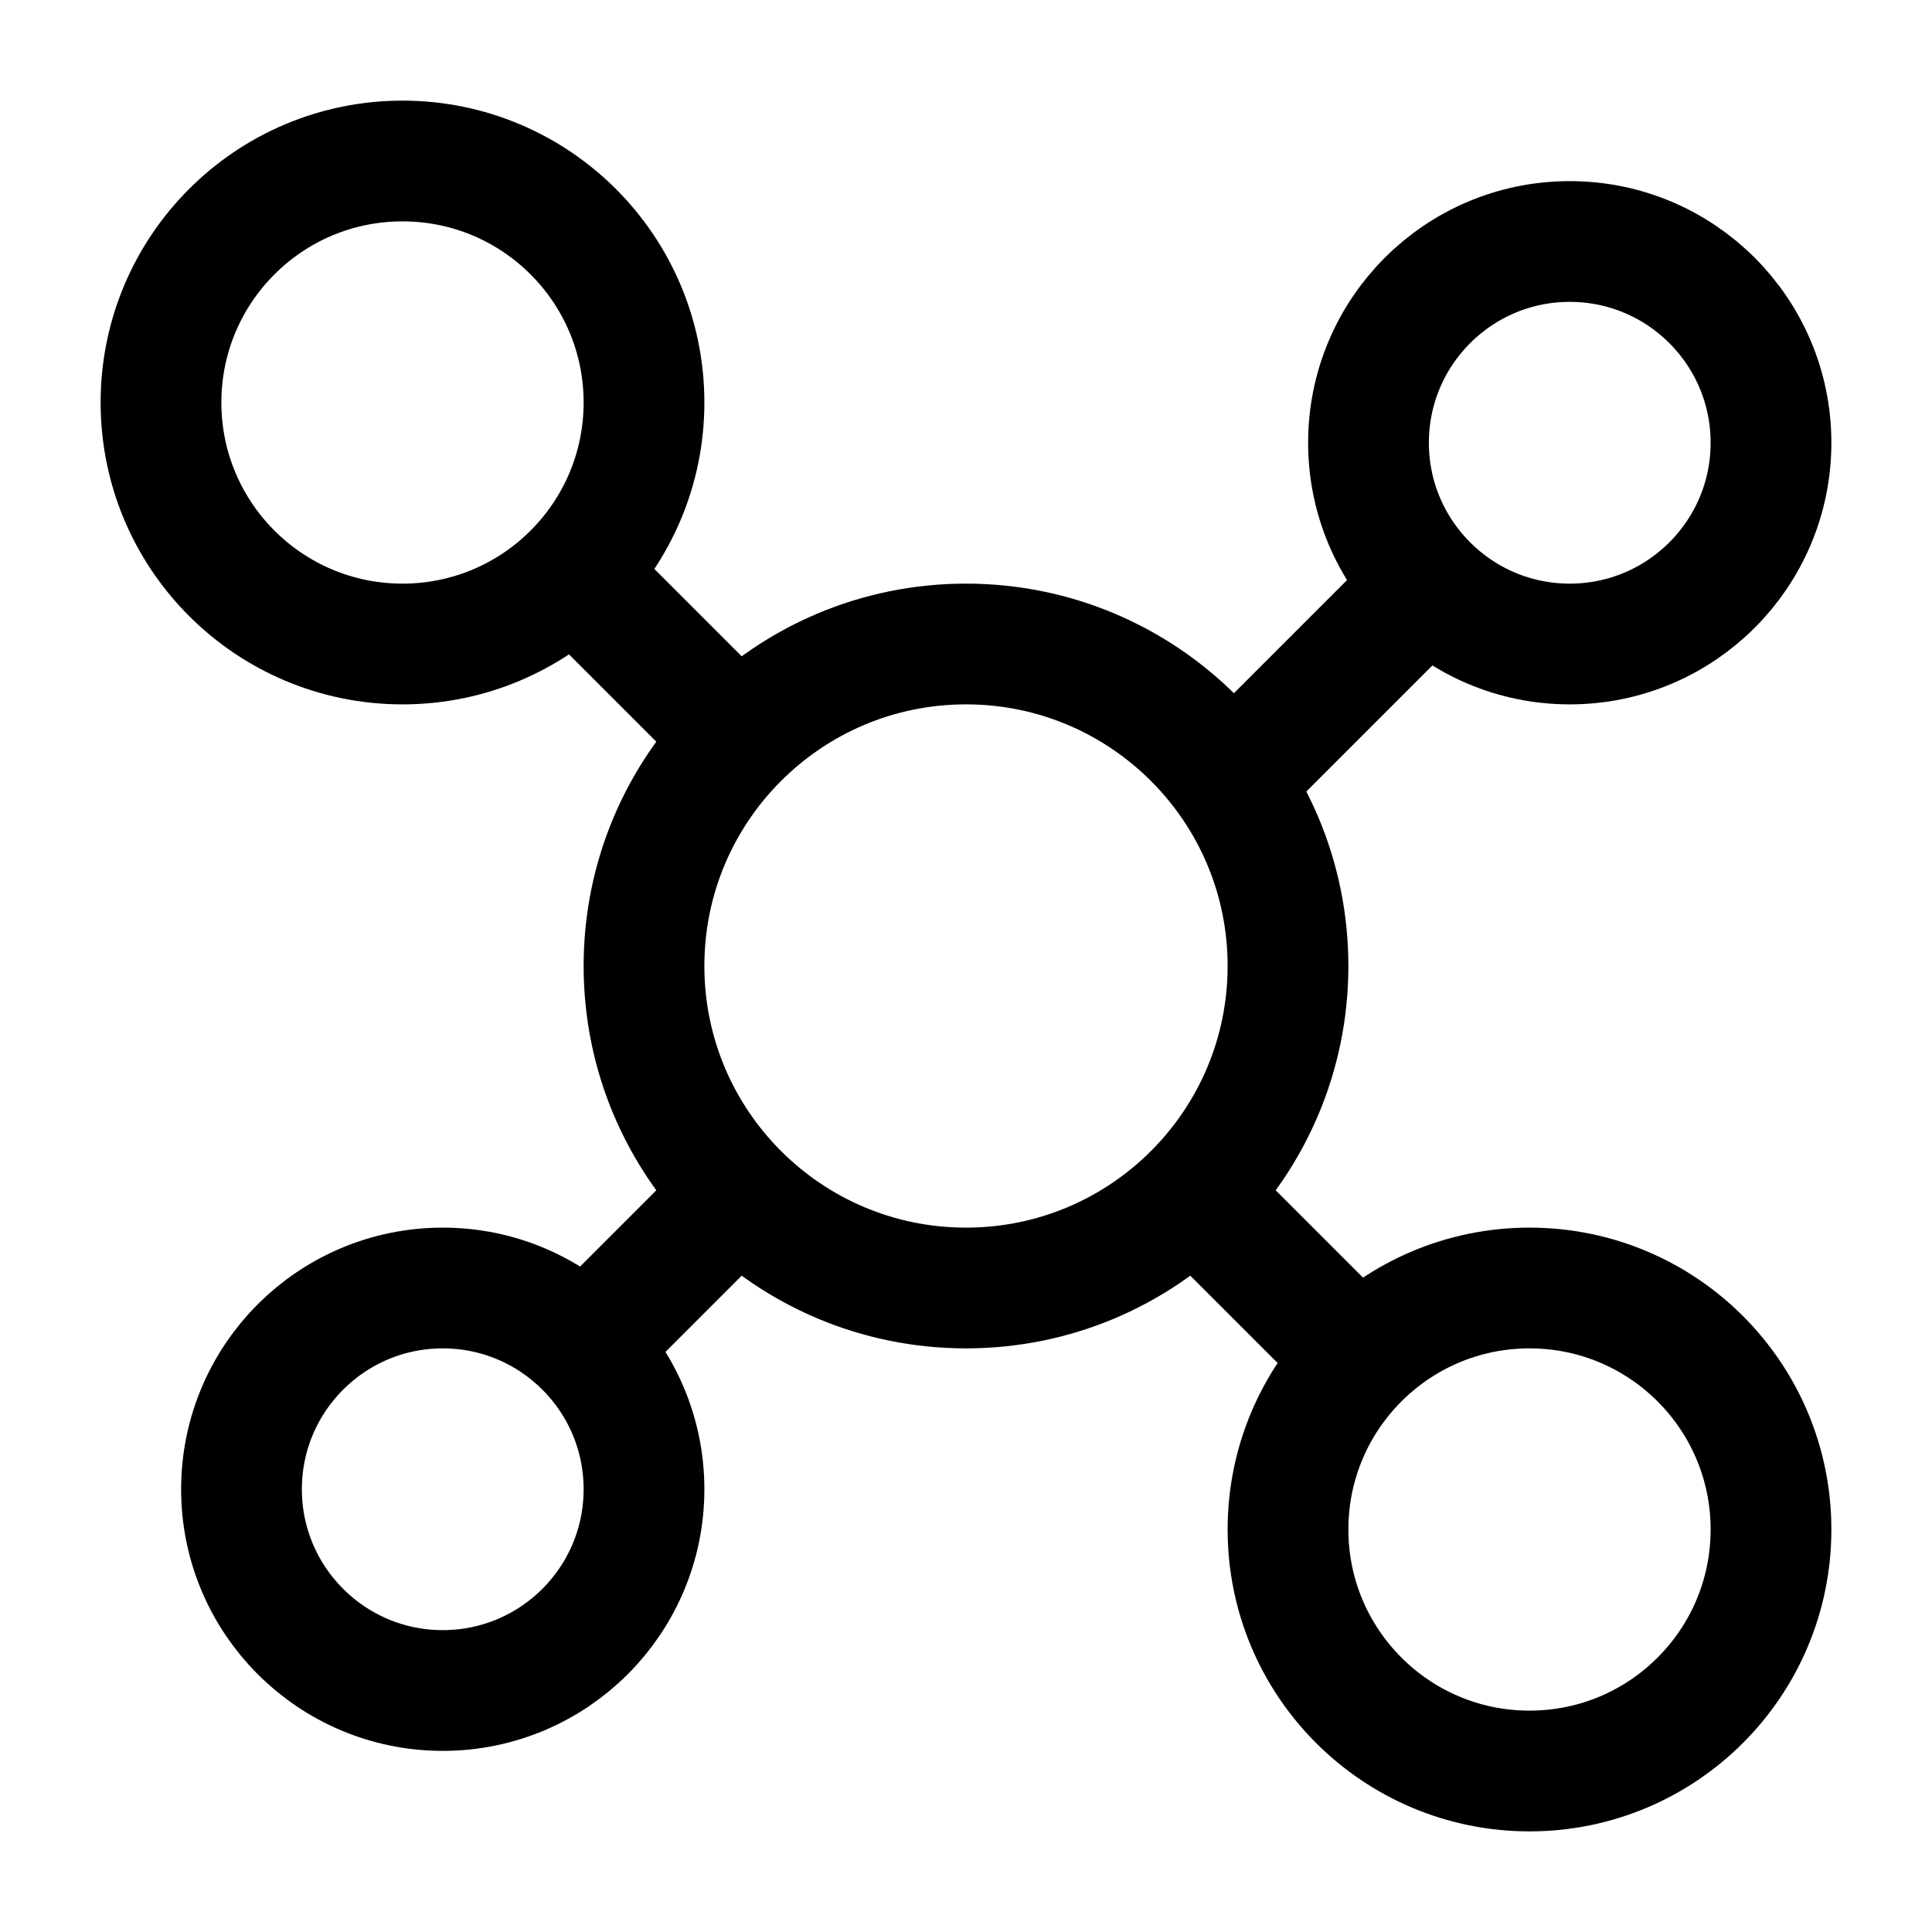 <svg width="48" height="48" viewBox="0 0 48 48" fill="none" xmlns="http://www.w3.org/2000/svg">
<path d="M11 42C8.239 42 6 39.761 6 37C6 34.239 8.239 32 11 32C13.761 32 16 34.239 16 37C16 39.761 13.761 42 11 42Z" stroke="black" stroke-width="3"/>
<path d="M38 44C34.686 44 32 41.314 32 38C32 34.686 34.686 32 38 32C41.314 32 44 34.686 44 38C44 41.314 41.314 44 38 44Z" stroke="black" stroke-width="3"/>
<path d="M39 16C36.239 16 34 13.761 34 11C34 8.239 36.239 6 39 6C41.761 6 44 8.239 44 11C44 13.761 41.761 16 39 16Z" stroke="black" stroke-width="3"/>
<path d="M10 16C6.686 16 4 13.314 4 10C4 6.686 6.686 4 10 4C13.314 4 16 6.686 16 10C16 13.314 13.314 16 10 16Z" stroke="black" stroke-width="3"/>
<path d="M24 32C19.582 32 16 28.418 16 24C16 19.582 19.582 16 24 16C28.418 16 32 19.582 32 24C32 28.418 28.418 32 24 32Z" stroke="black" stroke-width="3"/>
<path d="M31 19L35 15" stroke="black" stroke-width="3" stroke-linecap="round"/>
<path d="M15 33L18 30" stroke="black" stroke-width="3" stroke-linecap="round"/>
<path d="M18 18L15 15" stroke="black" stroke-width="3" stroke-linecap="round"/>
<path d="M33 33L30 30" stroke="black" stroke-width="3" stroke-linecap="round"/>
</svg>
